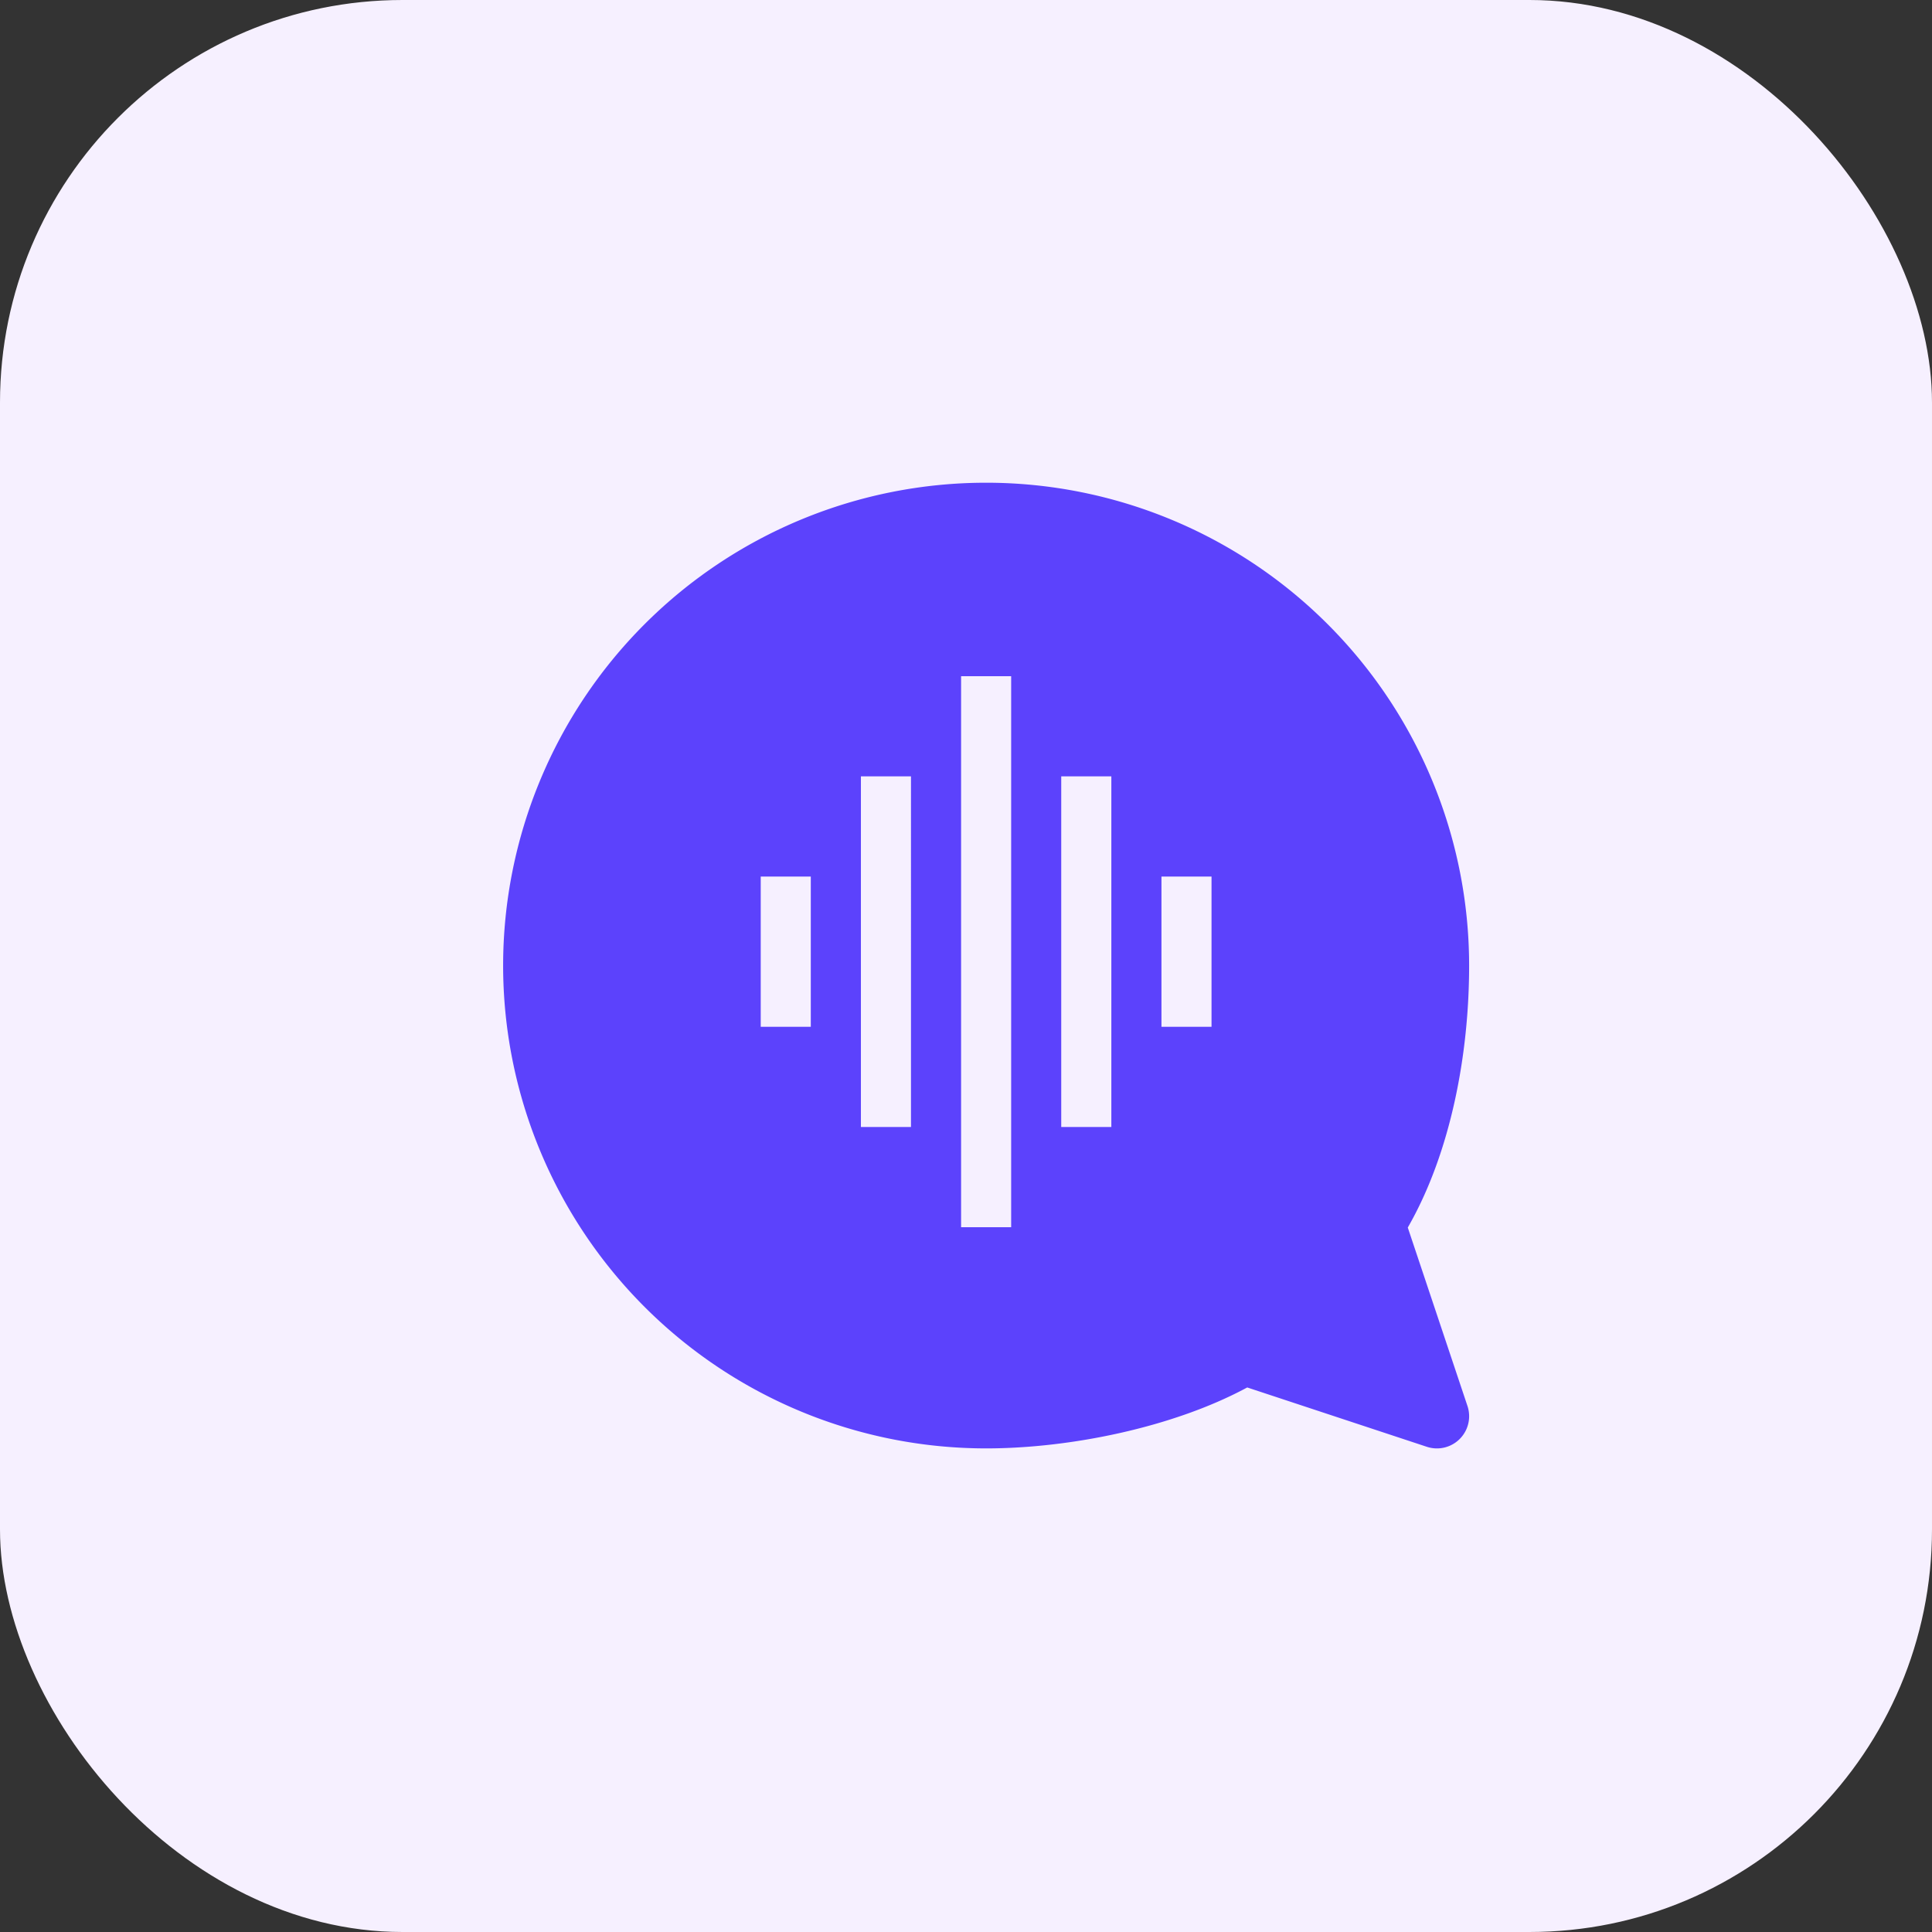 <?xml version="1.0" encoding="UTF-8"?>
<svg xmlns="http://www.w3.org/2000/svg" xmlns:v="https://vecta.io/nano" width="48" height="48" fill="none">
  <rect width="100%" height="100%" fill="#333333" stroke="none"/>
  <rect width="48" height="48" rx="10" fill="#f6f0ff"></rect>
  <path fill-rule="evenodd" d="M12.5 23.993a12 12 0 1 1 24 0c0 2.175-.447 4.629-1.524 6.505l1.483 4.434a.8.8 0 0 1-1.01 1.013l-4.462-1.474c-1.831.989-4.397 1.514-6.487 1.514a12 12 0 0 1-12-11.993zM25.122 16.8h0 0v13.689h-1.244 0 0V16.8h1.244zm2.489 2.489V28h-1.245v-8.711h1.245zm2.489 6.222v-3.733h-1.244v3.733H30.1zM21.389 28v-8.711h1.244V28h-1.244zM18.9 21.778v3.733h1.244v-3.733H18.9z" fill="#5c42fc"></path>
</svg>
